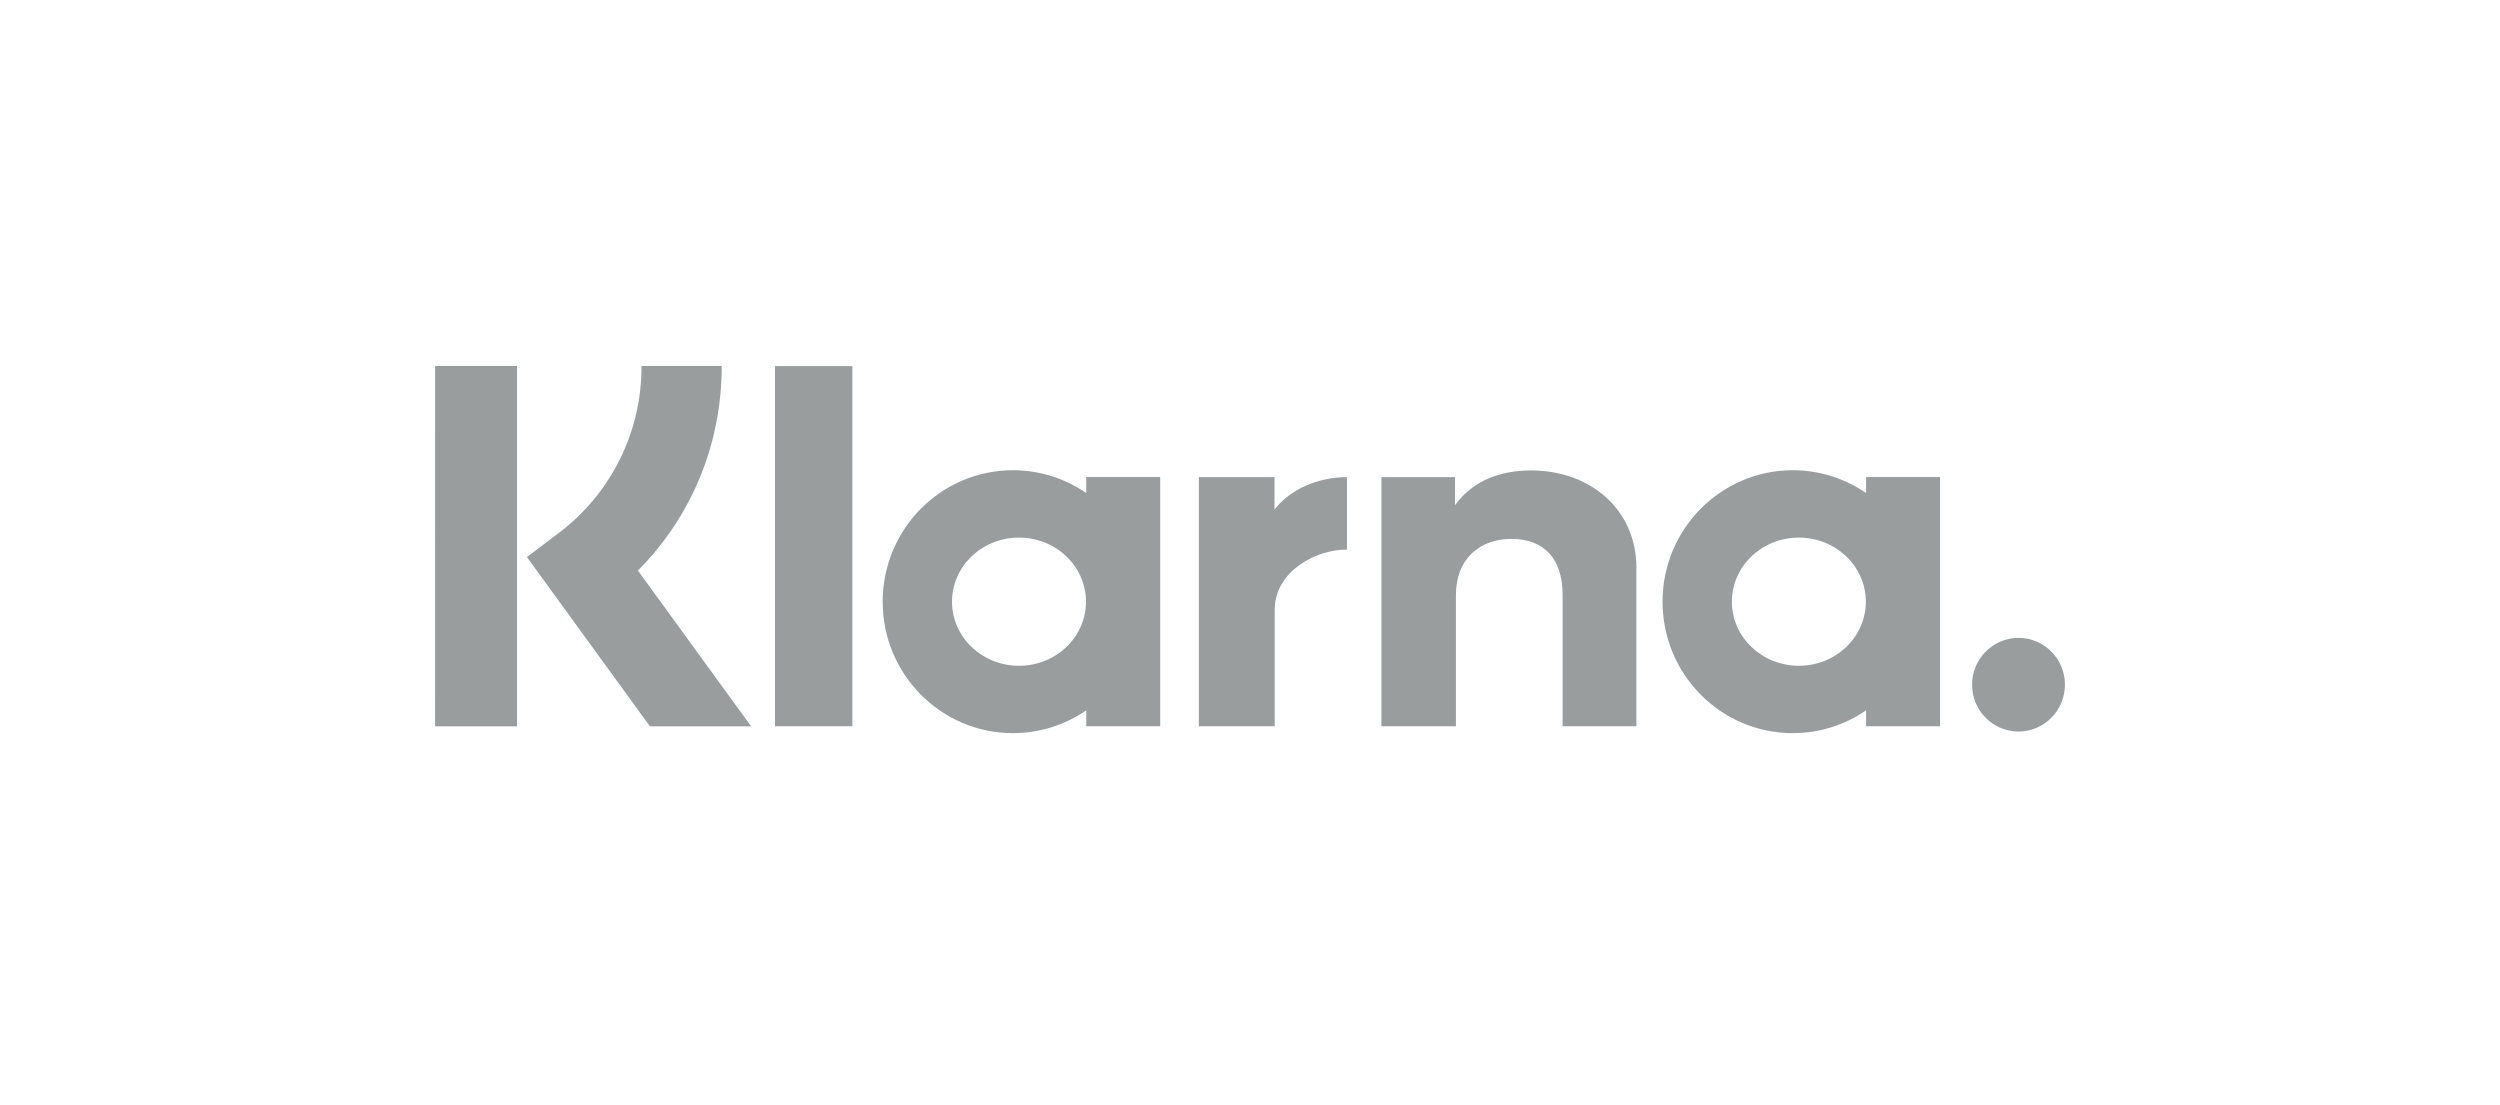 <svg width="181" height="80" viewBox="0 0 181 80" fill="none" xmlns="http://www.w3.org/2000/svg">
<path d="M146.141 46.182C144.279 46.189 142.775 47.704 142.781 49.566C142.781 49.568 142.781 49.57 142.781 49.572C142.771 51.434 144.272 52.952 146.134 52.963C146.136 52.963 146.138 52.963 146.141 52.963C147.994 52.963 149.5 51.444 149.5 49.572C149.51 47.71 148.009 46.192 146.147 46.182C146.145 46.182 146.143 46.182 146.141 46.182ZM135.086 43.563C135.086 40.998 132.915 38.922 130.237 38.922C127.558 38.922 125.387 41.002 125.387 43.563C125.387 46.125 127.561 48.202 130.24 48.202C132.918 48.202 135.086 46.125 135.086 43.563ZM135.105 34.541H140.456V52.582H135.105V51.428C133.545 52.505 131.695 53.081 129.799 53.079C124.59 53.079 120.368 48.819 120.368 43.563C120.368 38.307 124.59 34.046 129.799 34.046C131.768 34.046 133.593 34.655 135.105 35.697V34.541ZM92.275 36.892V34.545H86.796V52.582H92.288V44.159C92.288 41.316 95.338 39.791 97.456 39.791H97.519V34.545C95.345 34.545 93.35 35.484 92.275 36.892ZM78.625 43.563C78.625 40.998 76.454 38.922 73.775 38.922C71.097 38.922 68.925 41.002 68.925 43.563C68.925 46.125 71.1 48.202 73.778 48.202C76.457 48.202 78.625 46.125 78.625 43.563ZM78.644 34.541H83.998V52.582H78.644V51.428C77.131 52.468 75.307 53.079 73.337 53.079C68.128 53.079 63.906 48.819 63.906 43.563C63.906 38.307 68.129 34.046 73.337 34.046C75.307 34.046 77.131 34.655 78.644 35.697V34.541ZM110.858 34.06C108.721 34.06 106.698 34.727 105.343 36.574V34.545H100.015V52.582H105.409V43.103C105.409 40.361 107.231 39.016 109.427 39.016C111.778 39.016 113.133 40.434 113.133 43.065V52.582H118.477V41.112C118.477 36.914 115.169 34.06 110.858 34.06ZM56.11 52.582H61.713V26.506H56.11V52.582ZM31.5 52.588H37.434V26.5H31.503L31.5 52.588ZM52.253 26.5C52.253 32.147 50.073 37.403 46.184 41.307L54.383 52.588H47.057L38.149 40.33L40.449 38.591C44.246 35.735 46.469 31.251 46.443 26.5H52.247H52.253Z" fill="#9A9D9E"/>
</svg>
